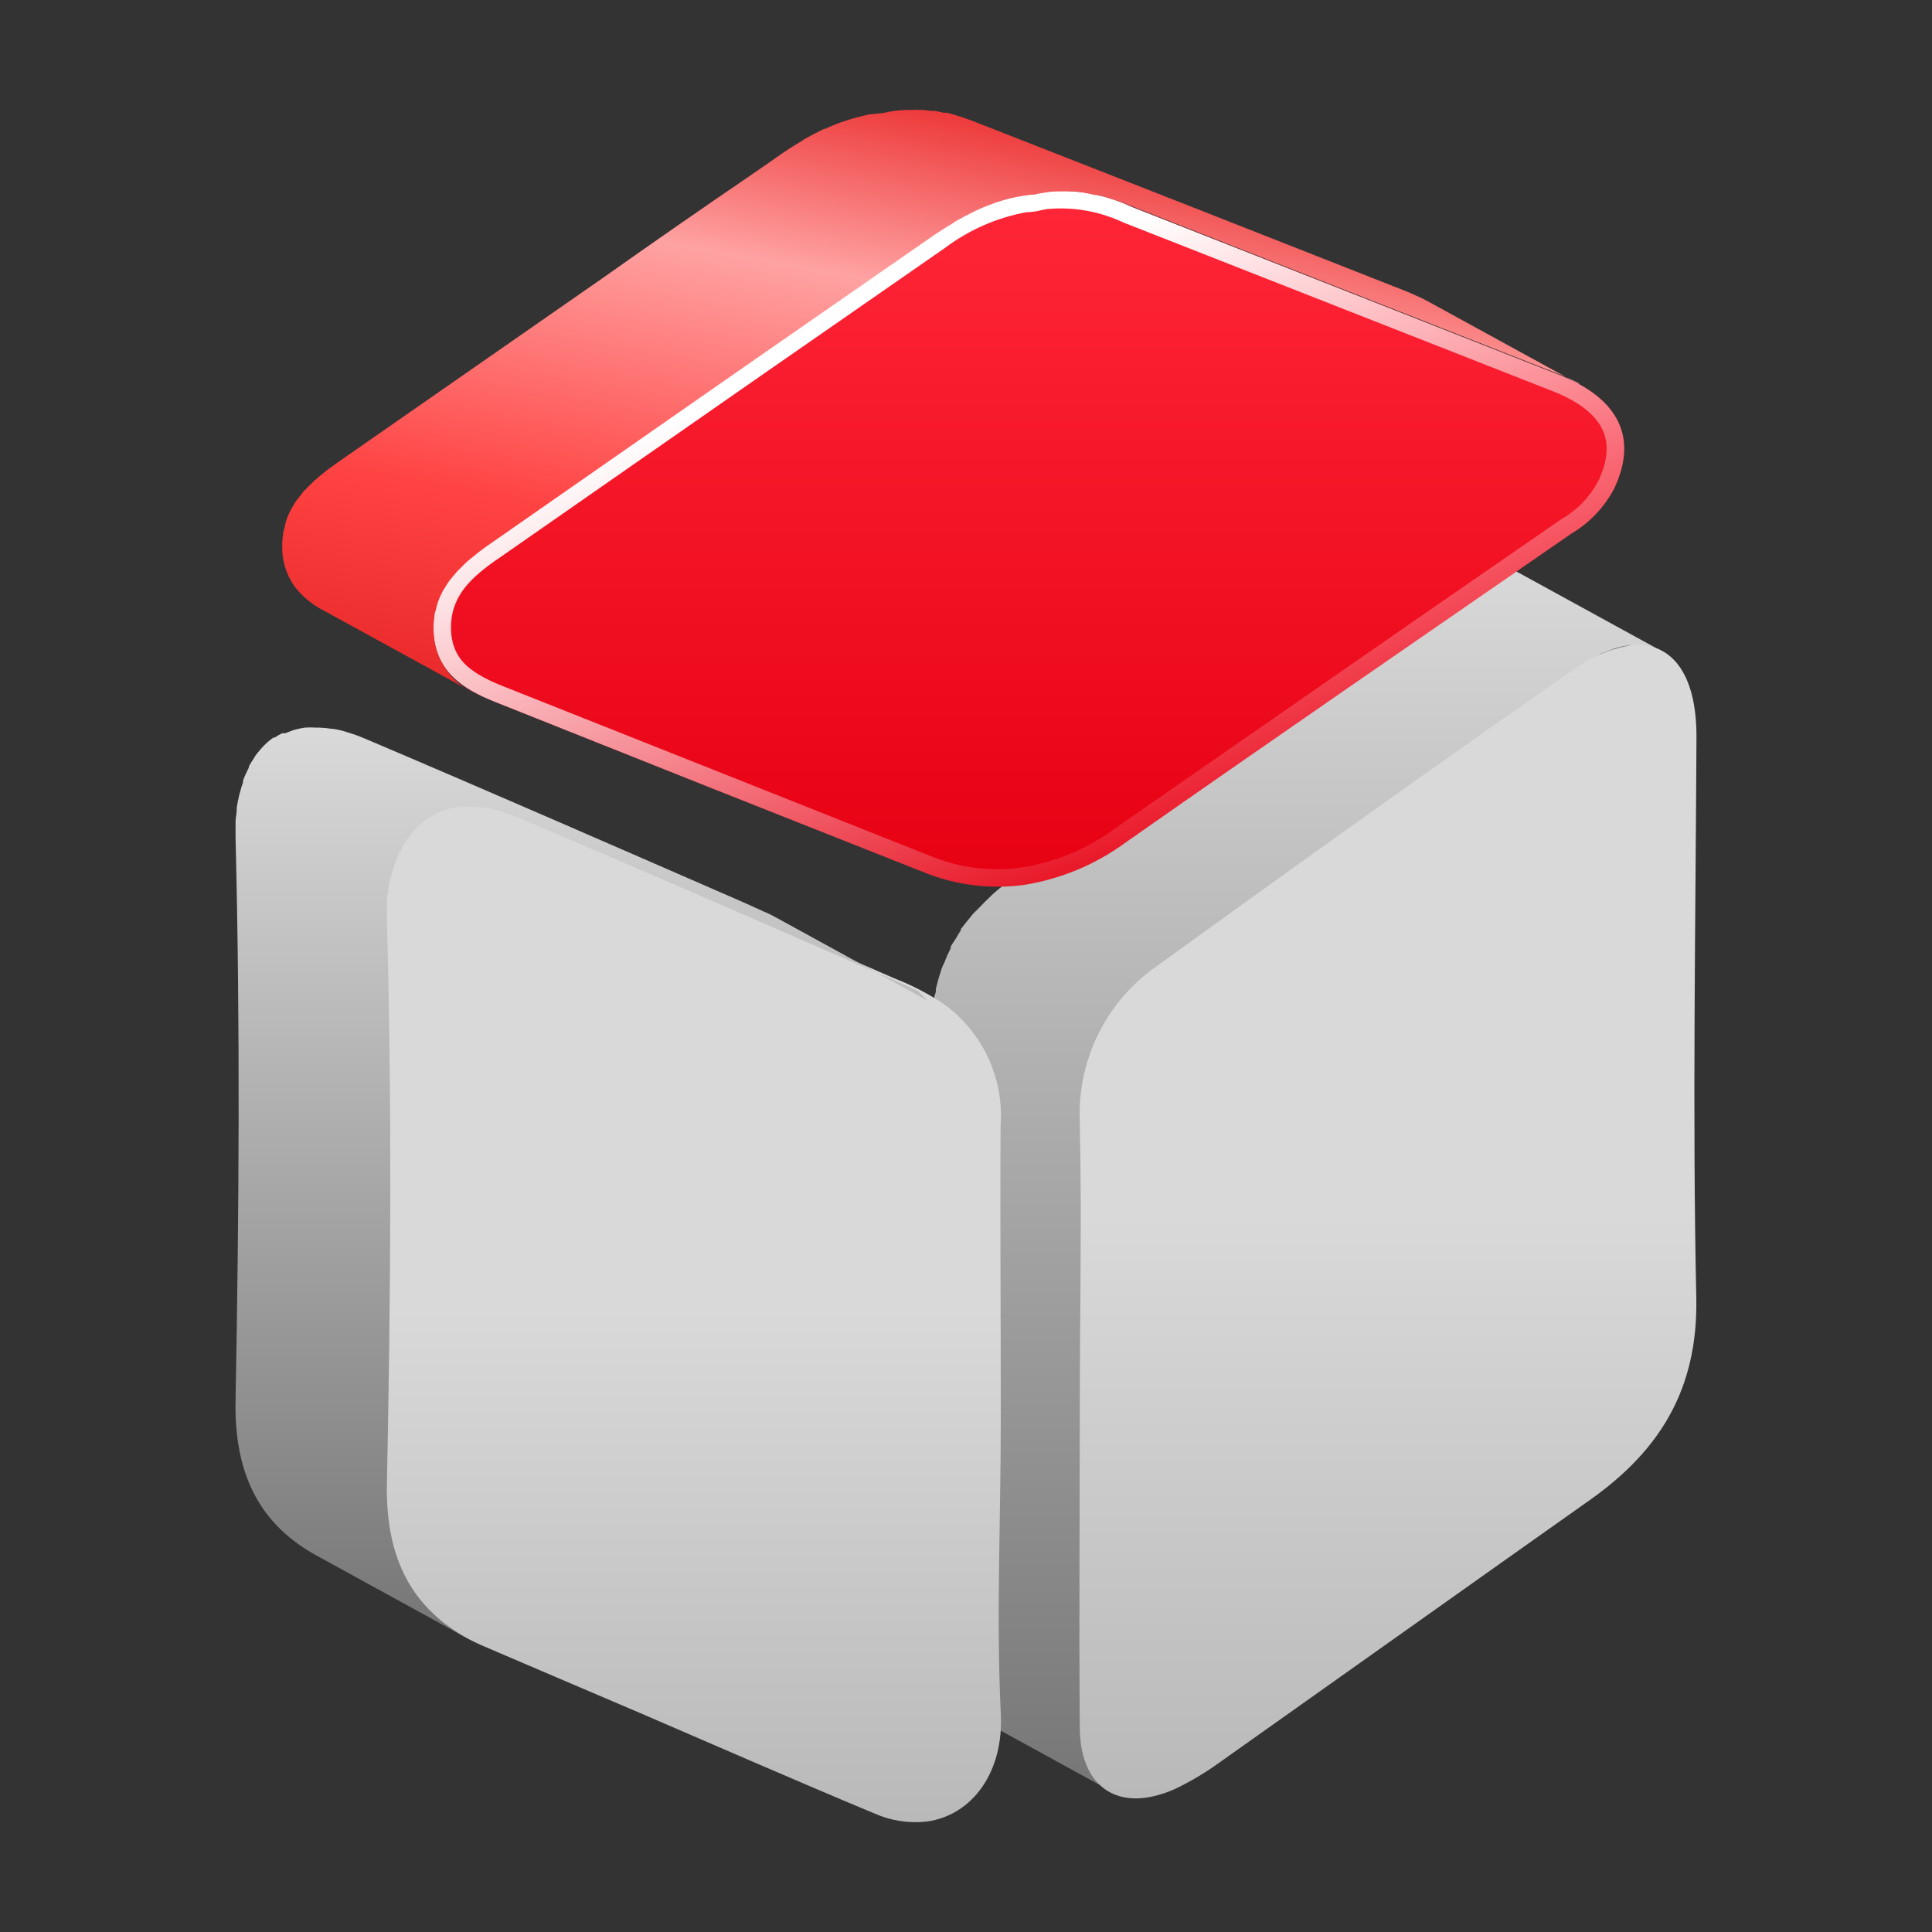 <svg xmlns="http://www.w3.org/2000/svg" xmlns:xlink="http://www.w3.org/1999/xlink" fill="none" width="55" height="55" viewBox="0 0 55 55"><rect x="0" y="0" width="55" height="55" fill="#333333" stroke="none"/><defs><linearGradient x1="0.5" y1="1" x2="0.5" y2="0" id="master_svg0_169_24036"><stop offset="0%" stop-color="#767676" stop-opacity="1"></stop><stop offset="100%" stop-color="#D9D9D9" stop-opacity="1"></stop></linearGradient><linearGradient x1="0.5" y1="0" x2="0.5" y2="1" id="master_svg1_169_23932"><stop offset="49.473%" stop-color="#D9D9D9" stop-opacity="1"></stop><stop offset="100%" stop-color="#B9B9B9" stop-opacity="1"></stop></linearGradient><linearGradient x1="0.5" y1="0" x2="0.5" y2="1" id="master_svg2_169_23932"><stop offset="49.473%" stop-color="#D9D9D9" stop-opacity="1"></stop><stop offset="100%" stop-color="#B9B9B9" stop-opacity="1"></stop></linearGradient><linearGradient x1="0.5" y1="1" x2="0.5" y2="0" id="master_svg3_169_24036"><stop offset="0%" stop-color="#767676" stop-opacity="1"></stop><stop offset="100%" stop-color="#D9D9D9" stop-opacity="1"></stop></linearGradient><linearGradient x1="0.5" y1="1" x2="0.5" y2="0" id="master_svg4_169_23587"><stop offset="0%" stop-color="#E60012" stop-opacity="1"></stop><stop offset="99.286%" stop-color="#FF2638" stop-opacity="1"></stop></linearGradient><linearGradient x1="0.533" y1="0.084" x2="1" y2="0.715" id="master_svg5_134_24067"><stop offset="0%" stop-color="#FFFFFF" stop-opacity="1"></stop><stop offset="100%" stop-color="#FFFFFF" stop-opacity="0"></stop></linearGradient><linearGradient x1="0.734" y1="0.049" x2="0.171" y2="1.461" id="master_svg6_357_07643"><stop offset="0%" stop-color="#EB2B2C" stop-opacity="1"></stop><stop offset="21.558%" stop-color="#FFA2A2" stop-opacity="1"></stop><stop offset="51.586%" stop-color="#FF4242" stop-opacity="1"></stop><stop offset="100%" stop-color="#CD0909" stop-opacity="1"></stop></linearGradient></defs><g><g></g><g><g><g><path d="M45.546,18.625C45.637,18.584,45.73,18.547,45.824,18.516L45.957,18.465C46.08,18.426,46.206,18.398,46.334,18.379C46.438,18.373,46.542,18.373,46.646,18.379L46.736,18.379C46.806,18.384,46.875,18.393,46.944,18.408L47.034,18.431C47.087,18.445,47.14,18.464,47.19,18.488L47.303,18.535L42.994,16.173L42.947,16.15L42.881,16.15C42.833,16.126,42.782,16.107,42.73,16.093L42.687,16.093L42.635,16.093C42.569,16.079,42.5,16.069,42.432,16.065L42.342,16.065C42.239,16.058,42.134,16.058,42.031,16.065C41.901,16.083,41.773,16.111,41.648,16.15L41.516,16.202C41.422,16.233,41.331,16.269,41.242,16.31L41.194,16.31C41.127,16.341,41.06,16.376,40.996,16.414L40.868,16.48C40.741,16.556,40.609,16.636,40.472,16.731L40.179,16.934L39.928,17.109Q37.174,19.022,34.429,20.973L34.231,21.115Q31.424,23.123,28.628,25.159C28.453,25.286,28.287,25.423,28.155,25.56C28.061,25.645,27.976,25.735,27.891,25.825L27.706,26.009L27.626,26.108C27.531,26.222,27.437,26.335,27.352,26.453C27.354,26.464,27.354,26.475,27.352,26.486C27.309,26.548,27.272,26.614,27.234,26.68C27.196,26.746,27.116,26.855,27.064,26.949C27.066,26.965,27.066,26.981,27.064,26.996C26.993,27.135,26.93,27.277,26.875,27.422C26.848,27.472,26.825,27.524,26.804,27.578L26.776,27.677C26.723,27.832,26.679,27.989,26.643,28.149C26.643,28.211,26.643,28.272,26.606,28.333C26.576,28.475,26.554,28.619,26.539,28.763C26.539,28.825,26.539,28.881,26.539,28.943C26.52,29.152,26.512,29.361,26.516,29.571C26.577,32.325,26.516,35.103,26.516,37.872C26.516,40.853,26.483,43.829,26.516,46.805C26.516,47.75,26.847,48.369,27.385,48.662L31.689,51.024C31.155,50.731,30.834,50.079,30.824,49.167C30.801,46.191,30.824,43.215,30.824,40.234C30.824,37.465,30.886,34.687,30.824,31.933C30.824,31.721,30.824,31.513,30.824,31.305C30.824,31.244,30.824,31.182,30.848,31.125C30.863,30.981,30.885,30.838,30.914,30.696C30.914,30.634,30.938,30.573,30.952,30.511Q31.009,30.28,31.08,30.039C31.08,30.006,31.08,29.973,31.113,29.94C31.146,29.907,31.164,29.822,31.188,29.76C31.245,29.615,31.31,29.473,31.382,29.335C31.439,29.226,31.505,29.122,31.566,29.018C31.628,28.914,31.647,28.886,31.689,28.825C31.78,28.694,31.878,28.567,31.982,28.447L32.058,28.348L32.247,28.154C32.336,28.064,32.417,27.974,32.511,27.889C32.606,27.804,32.837,27.611,33.012,27.478Q35.814,25.442,38.62,23.434L38.818,23.293Q41.554,21.337,44.318,19.428L44.861,19.05C44.998,18.956,45.13,18.876,45.258,18.8L45.38,18.734L45.546,18.625Z" fill="url(#master_svg0_169_24036)" fill-opacity="1"></path></g><g><path d="M48.29,36.956C48.338,39.54,47.26,41.283,45.276,42.691C41.733,45.195,38.19,47.717,34.651,50.221C34.279,50.486,33.886,50.718,33.475,50.916C33.206,51.041,32.921,51.129,32.629,51.175C31.495,51.336,30.739,50.59,30.739,49.163C30.716,46.187,30.739,43.21,30.739,40.229C30.739,37.461,30.8,34.683,30.739,31.929C30.665,30.17,31.497,28.495,32.945,27.493C36.866,24.658,40.816,21.824,44.794,19.065C45.253,18.72,45.784,18.486,46.348,18.38C47.558,18.21,48.3,19.15,48.295,20.978C48.271,26.298,48.177,31.646,48.29,36.956Z" fill="url(#master_svg1_169_23932)" fill-opacity="1"></path></g></g><g><g><path d="M28.49,40.465C28.49,43.233,28.358,46.03,28.49,48.77C28.584,50.433,27.691,51.671,26.392,51.855C25.883,51.914,25.368,51.836,24.899,51.628C22.632,50.684,20.373,49.691,18.11,48.718C16.631,48.085,15.157,47.462,13.688,46.829C11.836,45.997,10.854,44.585,10.915,42.152C11.024,36.809,11.061,31.475,10.915,26.17C10.872,24.544,11.591,23.099,12.989,22.9C13.569,22.841,14.153,22.941,14.68,23.189C18.29,24.719,21.876,26.292,25.471,27.856C25.957,28.045,26.421,28.286,26.855,28.574C27.968,29.37,28.585,30.687,28.485,32.051C28.466,34.848,28.494,37.654,28.49,40.465Z" fill="url(#master_svg2_169_23932)" fill-opacity="1"></path></g><g><path d="M26.407,28.485L22.099,26.123L21.881,26.009L21.759,25.957L21.154,25.683C17.563,24.12,13.973,22.547,10.363,21.016C10.228,20.958,10.089,20.907,9.948,20.865L9.853,20.836L9.768,20.808C9.669,20.781,9.568,20.761,9.466,20.747L9.437,20.747C9.325,20.729,9.211,20.718,9.097,20.714L9.007,20.714C8.897,20.706,8.786,20.706,8.676,20.714C8.579,20.728,8.483,20.748,8.388,20.775L8.303,20.803L8.119,20.874L8.072,20.874L8.034,20.874C7.959,20.908,7.888,20.949,7.821,20.997L7.783,20.997C7.719,21.042,7.658,21.091,7.599,21.143C7.535,21.201,7.475,21.263,7.419,21.328L7.386,21.37C7.34,21.42,7.297,21.474,7.259,21.531L7.231,21.583C7.188,21.644,7.145,21.71,7.108,21.776C7.102,21.792,7.094,21.806,7.084,21.819L7.084,21.852C7.022,21.971,6.966,22.094,6.919,22.221L6.919,22.273C6.885,22.362,6.857,22.454,6.834,22.547C6.828,22.577,6.82,22.607,6.81,22.636Q6.768,22.806,6.739,22.991Q6.739,23.028,6.739,23.047C6.739,23.156,6.711,23.26,6.706,23.373C6.706,23.406,6.706,23.439,6.706,23.473C6.706,23.6,6.706,23.732,6.706,23.86C6.839,29.165,6.806,34.499,6.706,39.842C6.655,42.077,7.476,43.451,9.045,44.302L13.349,46.664C11.785,45.813,10.963,44.439,11.015,42.204C11.124,36.861,11.162,31.527,11.015,26.222C11.015,26.094,11.015,25.962,11.015,25.835C11.015,25.802,11.015,25.768,11.015,25.735C11.015,25.622,11.015,25.513,11.048,25.409Q11.048,25.372,11.048,25.353Q11.076,25.169,11.119,24.998C11.119,24.97,11.119,24.937,11.142,24.909C11.166,24.816,11.194,24.724,11.228,24.635Q11.228,24.587,11.251,24.564C11.299,24.438,11.354,24.315,11.417,24.195L11.454,24.12C11.492,24.054,11.535,23.987,11.577,23.921L11.62,23.86C11.657,23.803,11.7,23.751,11.742,23.699L11.785,23.652C11.84,23.586,11.9,23.524,11.964,23.468C12.023,23.415,12.084,23.366,12.148,23.321L12.2,23.293C12.266,23.246,12.336,23.205,12.408,23.17L12.493,23.128L12.678,23.057L12.763,23.028C12.858,23.003,12.954,22.982,13.051,22.967C13.163,22.96,13.275,22.96,13.386,22.967L13.476,22.967C13.59,22.971,13.704,22.982,13.816,23L13.845,23C13.975,23.022,14.105,23.052,14.232,23.09L14.327,23.118C14.459,23.161,14.601,23.208,14.742,23.269C18.352,24.8,21.938,26.373,25.533,27.937L26.133,28.211L26.407,28.485Z" fill="url(#master_svg3_169_24036)" fill-opacity="1"></path></g></g><g><g><path d="M29.766,5.453C30.6,5.379,31.44,5.528,32.199,5.883L44.402,10.678C46.108,11.358,46.627,12.483,45.952,13.909C45.671,14.443,45.248,14.888,44.728,15.194C40.504,18.114,36.276,21.019,32.067,23.967C31.207,24.603,30.208,25.023,29.152,25.191C28.173,25.324,27.177,25.195,26.265,24.818Q20.166,22.408,14.076,19.975C13.183,19.616,12.361,19.106,12.338,17.911C12.314,16.716,13.103,16.021,13.968,15.445C18.182,12.516,22.391,9.568,26.615,6.648C27.369,6.088,28.242,5.709,29.166,5.543Q29.308,5.543,29.45,5.514C29.554,5.488,29.659,5.467,29.766,5.453Z" fill="url(#master_svg4_169_23587)" fill-opacity="1"></path><path d="M29.766,5.453C30.6,5.379,31.44,5.528,32.199,5.883L44.402,10.678C46.108,11.358,46.627,12.483,45.952,13.909C45.671,14.443,45.248,14.888,44.728,15.194C40.504,18.114,36.276,21.019,32.067,23.967C31.207,24.603,30.208,25.023,29.152,25.191C28.173,25.324,27.177,25.195,26.265,24.818Q20.166,22.408,14.076,19.975C13.183,19.616,12.361,19.106,12.338,17.911C12.314,16.716,13.103,16.021,13.968,15.445C18.182,12.516,22.391,9.568,26.615,6.648C27.369,6.088,28.242,5.709,29.166,5.543Q29.308,5.543,29.45,5.514C29.554,5.488,29.659,5.467,29.766,5.453ZM45.618,12.228Q45.905,12.833,45.504,13.686Q45.142,14.37,44.474,14.764L44.459,14.773L40.317,17.633L31.775,23.561L31.769,23.565Q30.562,24.459,29.079,24.696Q27.722,24.88,26.457,24.356L14.261,19.511Q13.558,19.228,13.236,18.904Q12.85,18.516,12.838,17.901Q12.825,17.261,13.217,16.75Q13.534,16.335,14.245,15.861L21.852,10.563L26.907,7.054L26.913,7.049Q27.949,6.279,29.215,6.042Q29.382,6.038,29.548,6.005L29.561,6.002L29.574,5.999Q29.697,5.967,29.821,5.95Q30.955,5.853,31.987,6.336L32.001,6.342L44.219,11.143Q45.309,11.578,45.618,12.228Z" fill-rule="evenodd" fill="url(#master_svg5_134_24067)" fill-opacity="1"></path></g><g><path d="M44.946,10.934L40.637,8.572L40.472,8.487L40.094,8.317Q33.999,5.912,27.891,3.522C27.754,3.465,27.617,3.418,27.475,3.366L27.385,3.337C27.244,3.29,27.106,3.248,26.965,3.21L26.941,3.21L26.865,3.21L26.634,3.158L26.511,3.158L26.289,3.13L26.161,3.13C26.083,3.125,26.004,3.125,25.925,3.13L25.812,3.13C25.693,3.132,25.575,3.142,25.457,3.158C25.352,3.172,25.248,3.192,25.145,3.219C25.049,3.224,24.953,3.233,24.857,3.248C24.739,3.248,24.621,3.285,24.503,3.314L24.389,3.342L24.158,3.408L24.026,3.456C23.956,3.474,23.888,3.498,23.822,3.526L23.681,3.583C23.619,3.612,23.553,3.635,23.492,3.668L23.459,3.668L23.416,3.692C23.237,3.777,23.058,3.871,22.883,3.971L22.845,3.999C22.661,4.108,22.486,4.221,22.306,4.339C21.994,4.561,21.678,4.778,21.361,4.996Q19.283,6.413,17.213,7.877L9.654,13.136L9.314,13.381L9.215,13.461C9.139,13.519,9.067,13.58,8.998,13.646L8.955,13.674L8.889,13.745C8.822,13.804,8.759,13.867,8.7,13.934L8.643,13.986L8.568,14.085L8.482,14.194L8.44,14.246C8.402,14.298,8.369,14.359,8.336,14.416L8.298,14.477C8.247,14.57,8.203,14.666,8.166,14.765C8.136,14.848,8.114,14.934,8.1,15.02C8.084,15.062,8.073,15.104,8.067,15.148C8.043,15.289,8.032,15.431,8.034,15.573C8.031,15.976,8.155,16.369,8.388,16.698C8.608,16.983,8.889,17.216,9.21,17.378L13.519,19.74C12.806,19.422,12.345,18.716,12.342,17.935C12.339,17.793,12.349,17.651,12.371,17.51C12.371,17.463,12.371,17.425,12.404,17.383C12.42,17.296,12.442,17.211,12.47,17.127C12.511,17.02,12.559,16.914,12.612,16.811L12.654,16.75C12.697,16.673,12.744,16.599,12.796,16.528L12.886,16.419L13.013,16.268L13.202,16.079L13.311,15.975L13.533,15.795L13.632,15.715C13.741,15.63,13.854,15.55,13.972,15.469L21.569,10.178L26.62,6.673Q26.884,6.498,27.158,6.333L27.196,6.304C27.371,6.205,27.55,6.111,27.73,6.021L27.805,5.988C27.867,5.955,27.928,5.931,27.994,5.903L28.136,5.846L28.334,5.771L28.471,5.728L28.698,5.662L28.816,5.634C28.934,5.605,29.053,5.586,29.171,5.567C29.289,5.548,29.36,5.544,29.454,5.539C29.558,5.512,29.664,5.492,29.771,5.478C29.888,5.459,30.006,5.449,30.125,5.449L30.238,5.449C30.317,5.445,30.396,5.445,30.475,5.449L30.602,5.449L30.82,5.478L30.947,5.501L31.179,5.553L31.278,5.553C31.42,5.591,31.557,5.633,31.698,5.681L31.788,5.709C31.925,5.761,32.067,5.808,32.204,5.865Q38.303,8.26,44.407,10.66C44.593,10.735,44.774,10.82,44.95,10.915L44.946,10.934Z" fill="url(#master_svg6_357_07643)" fill-opacity="1"></path></g></g></g></g></svg>